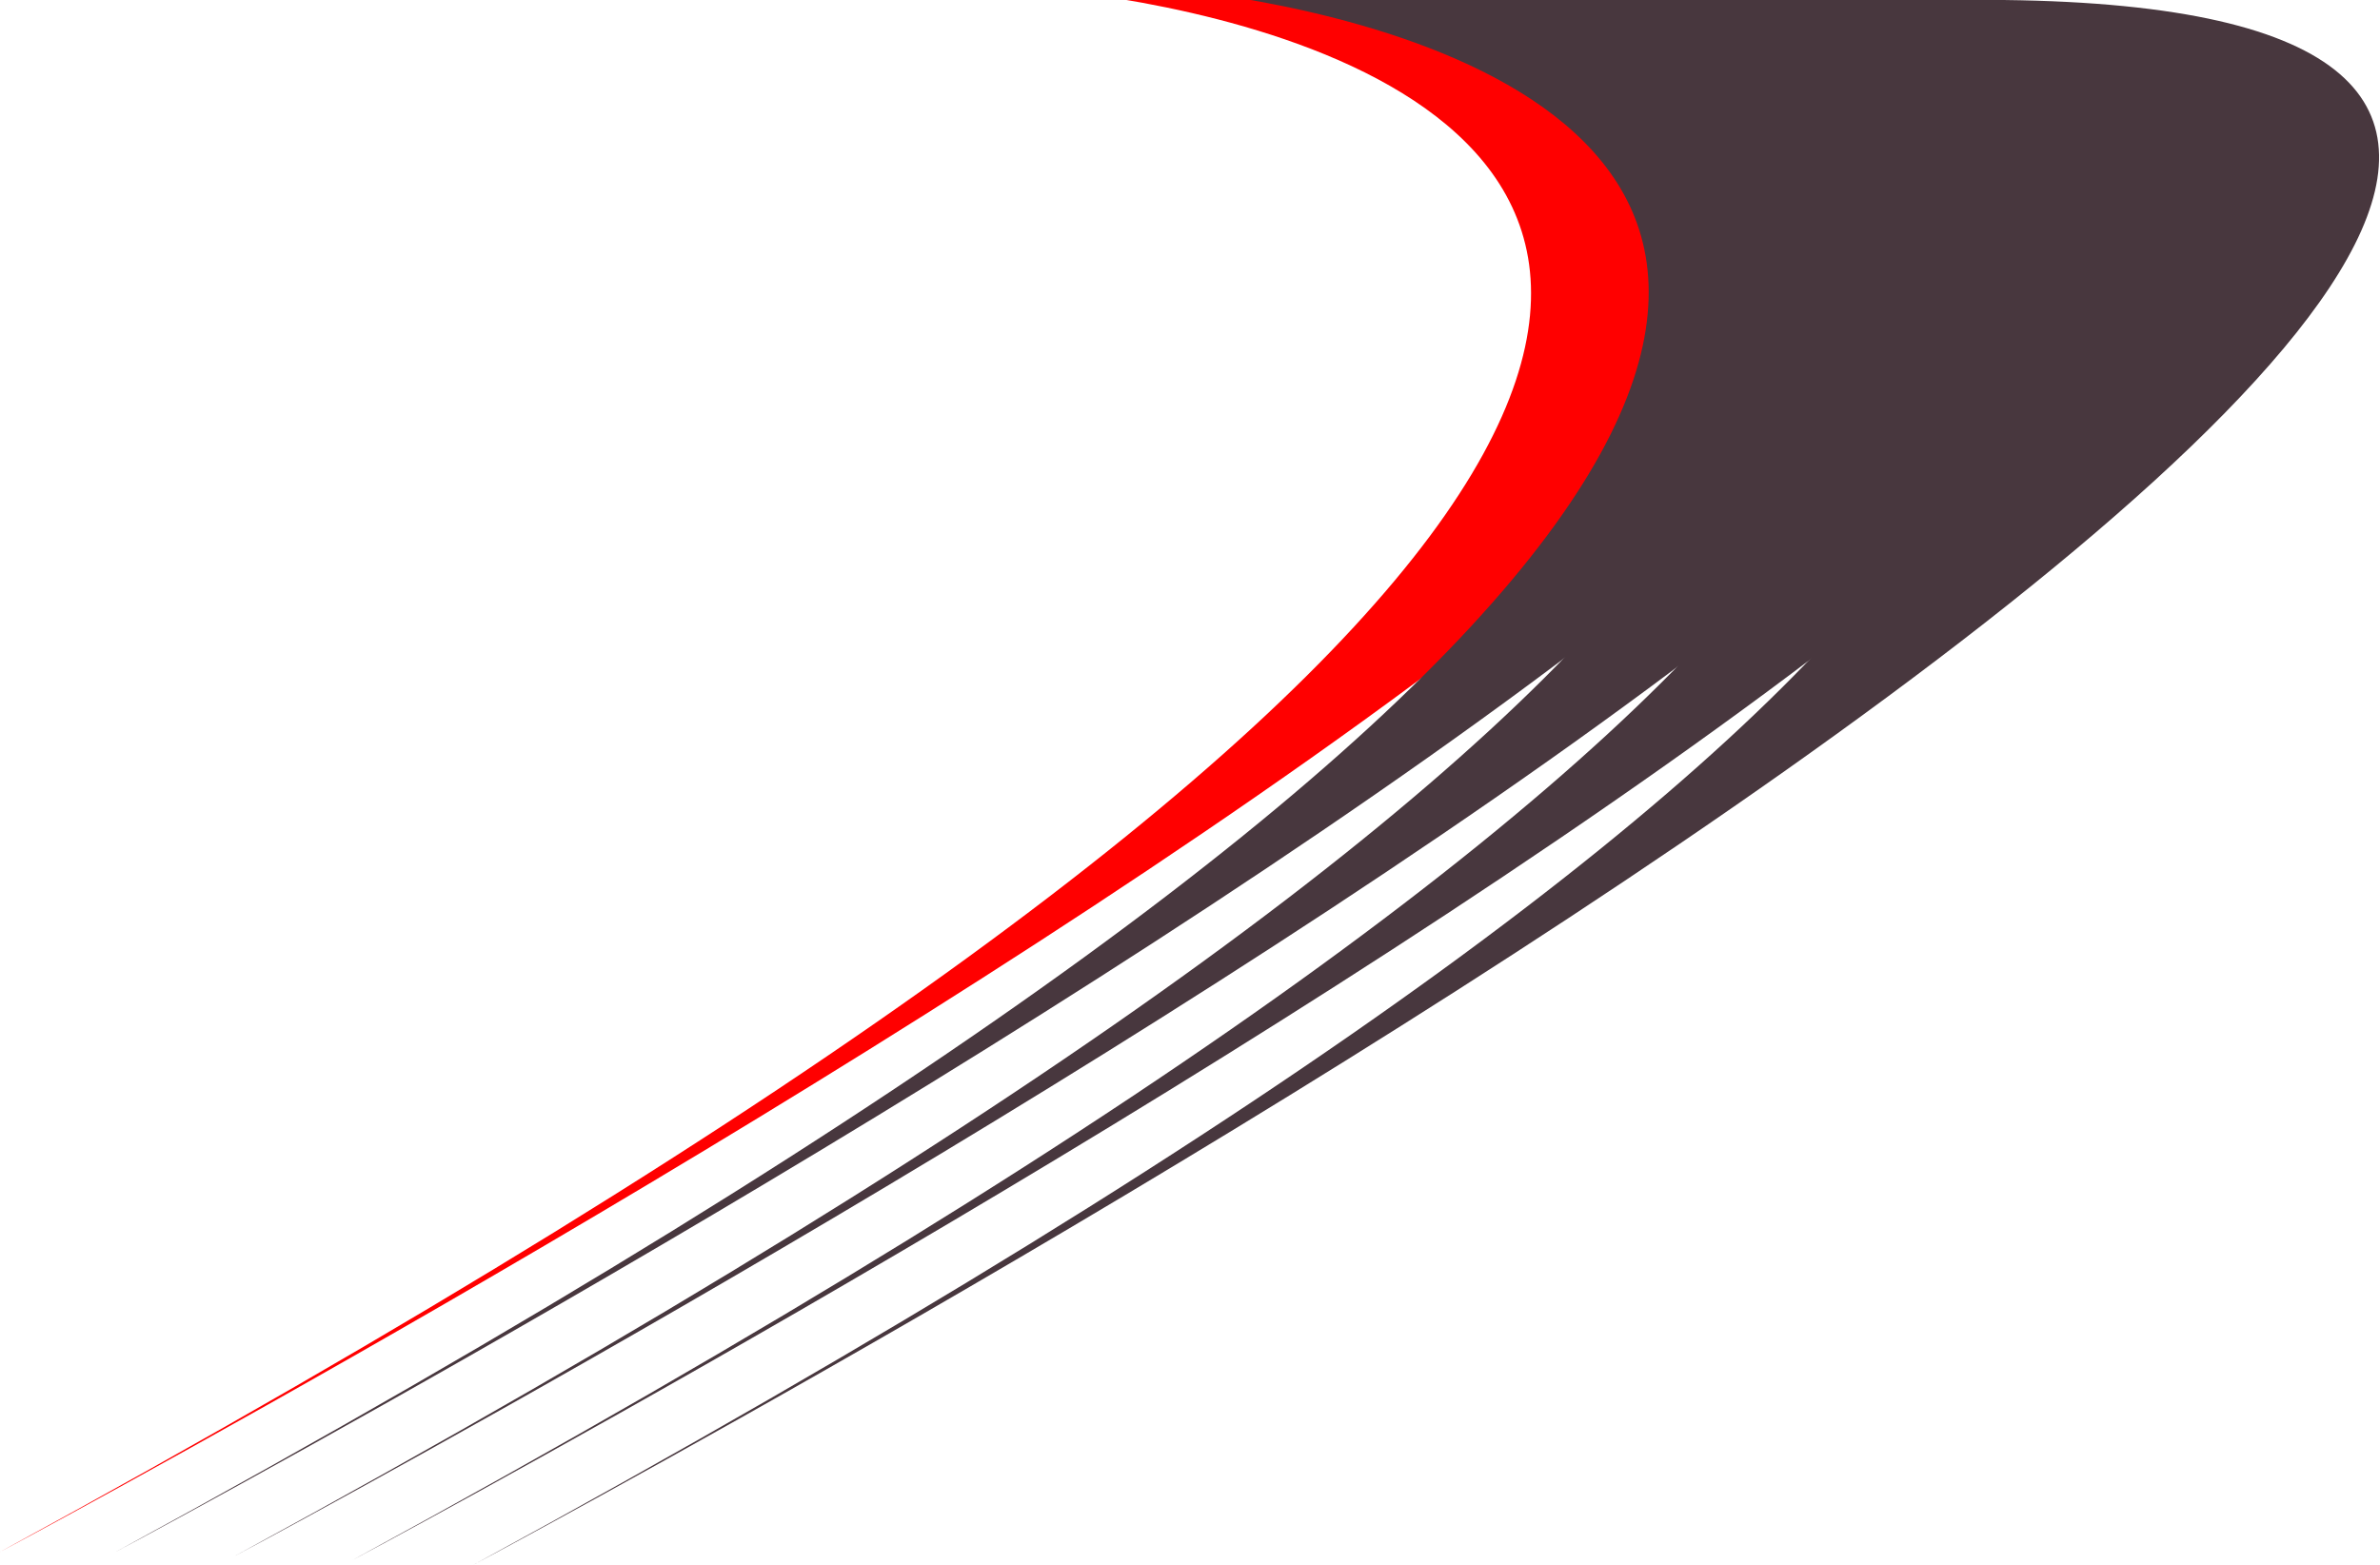 <?xml version="1.0" encoding="UTF-8" standalone="no"?>
<svg
   xmlns:dc="http://purl.org/dc/elements/1.1/"
   xmlns:cc="http://creativecommons.org/ns#"
   xmlns:rdf="http://www.w3.org/1999/02/22-rdf-syntax-ns#"
   xmlns:svg="http://www.w3.org/2000/svg"
   xmlns="http://www.w3.org/2000/svg"
   xmlns:sodipodi="http://sodipodi.sourceforge.net/DTD/sodipodi-0.dtd"
   xmlns:inkscape="http://www.inkscape.org/namespaces/inkscape"
   sodipodi:docname="robintask_icon_only.svg"
   inkscape:version="1.0 (4035a4fb49, 2020-05-01)"
   id="svg940"
   version="1.1"
   viewBox="0 0 121.179 79.696"
   height="301.214"
   width="458.001">
  <defs
     id="defs934">
    <clipPath
       id="clipPath937"
       clipPathUnits="userSpaceOnUse">
      <rect
         transform="rotate(15)"
         clip-path="none"
         y="73.231"
         x="74.151"
         height="87.355"
         width="149.409"
         id="rect939"
         style="opacity:0.508;fill:#000000;fill-opacity:1;stroke:none;stroke-width:6.798;stroke-linecap:round;stroke-linejoin:round" />
    </clipPath>
  </defs>
  <sodipodi:namedview
     inkscape:window-maximized="0"
     inkscape:window-y="64"
     inkscape:window-x="64"
     inkscape:window-height="1208"
     inkscape:window-width="1541"
     units="px"
     fit-margin-bottom="0"
     fit-margin-right="0"
     fit-margin-left="0"
     fit-margin-top="0"
     showgrid="false"
     inkscape:document-rotation="0"
     inkscape:current-layer="layer1"
     inkscape:document-units="mm"
     inkscape:cy="155.97953"
     inkscape:cx="220.10146"
     inkscape:zoom="1.979899"
     inkscape:pageshadow="2"
     inkscape:pageopacity="0.0"
     borderopacity="1.0"
     bordercolor="#666666"
     pagecolor="#ffffff"
     id="base" />
  <g
     transform="translate(-83.797,-62.206)"
     id="layer1"
     inkscape:groupmode="layer"
     inkscape:label="Layer 1">
    <g
       id="g875"
       transform="matrix(-0.812,-0.259,-0.218,0.966,267.963,-11.025)"
       clip-path="url(#clipPath937)"
       style="display:inline;opacity:1;stroke:none;stroke-opacity:1">
      <path
         sodipodi:nodetypes="csc"
         id="path14-0-1-5"
         d="m 172.205,203.838 c 0,0 -155.206,-125.853 -64.837,-99.851 92.296,26.557 -108.605,-43.728 64.837,99.851 z"
         style="display:inline;fill:#ff0000;fill-opacity:1;stroke:none;stroke-width:0.101;stroke-linecap:butt;stroke-linejoin:miter;stroke-miterlimit:4;stroke-dasharray:none;stroke-opacity:1" />
      <g
         transform="matrix(-1,0,0,1,201.791,17.595)"
         id="g4008"
         style="display:inline;fill:#48373e;stroke:none;stroke-opacity:1">
        <path
           sodipodi:nodetypes="csc"
           id="path14-0-17"
           d="m 57.537,179.379 c 0,0 155.206,-125.853 64.837,-99.851 -92.296,26.557 108.605,-43.728 -64.837,99.851 z"
           style="display:inline;fill:#48373e;fill-opacity:1;stroke:none;stroke-width:0.101;stroke-linecap:butt;stroke-linejoin:miter;stroke-miterlimit:4;stroke-dasharray:none;stroke-opacity:1" />
        <path
           sodipodi:nodetypes="csc"
           id="path14-6-2"
           d="m 50.41,181.036 c 0,0 155.206,-125.853 64.837,-99.851 C 22.951,107.741 223.852,37.456 50.41,181.036 Z"
           style="display:inline;fill:#48373e;fill-opacity:1;stroke:none;stroke-width:0.101;stroke-linecap:butt;stroke-linejoin:miter;stroke-miterlimit:4;stroke-dasharray:none;stroke-opacity:1" />
        <path
           style="display:inline;fill:#48373e;fill-opacity:1;stroke:none;stroke-width:0.101;stroke-linecap:butt;stroke-linejoin:miter;stroke-miterlimit:4;stroke-dasharray:none;stroke-opacity:1"
           d="m 43.474,182.68 c 0,0 155.206,-125.853 64.837,-99.851 C 16.015,109.385 216.916,39.1 43.474,182.68 Z"
           id="path14-0-8-5"
           sodipodi:nodetypes="csc" />
        <path
           sodipodi:nodetypes="csc"
           id="path14-2-5"
           d="m 36.453,184.344 c 0,0 155.206,-125.853 64.837,-99.851 C 8.994,111.049 209.895,40.764 36.453,184.344 Z"
           style="display:inline;fill:#48373e;fill-opacity:1;stroke:none;stroke-width:0.101;stroke-linecap:butt;stroke-linejoin:miter;stroke-miterlimit:4;stroke-dasharray:none;stroke-opacity:1" />
      </g>
    </g>
  </g>
</svg>
